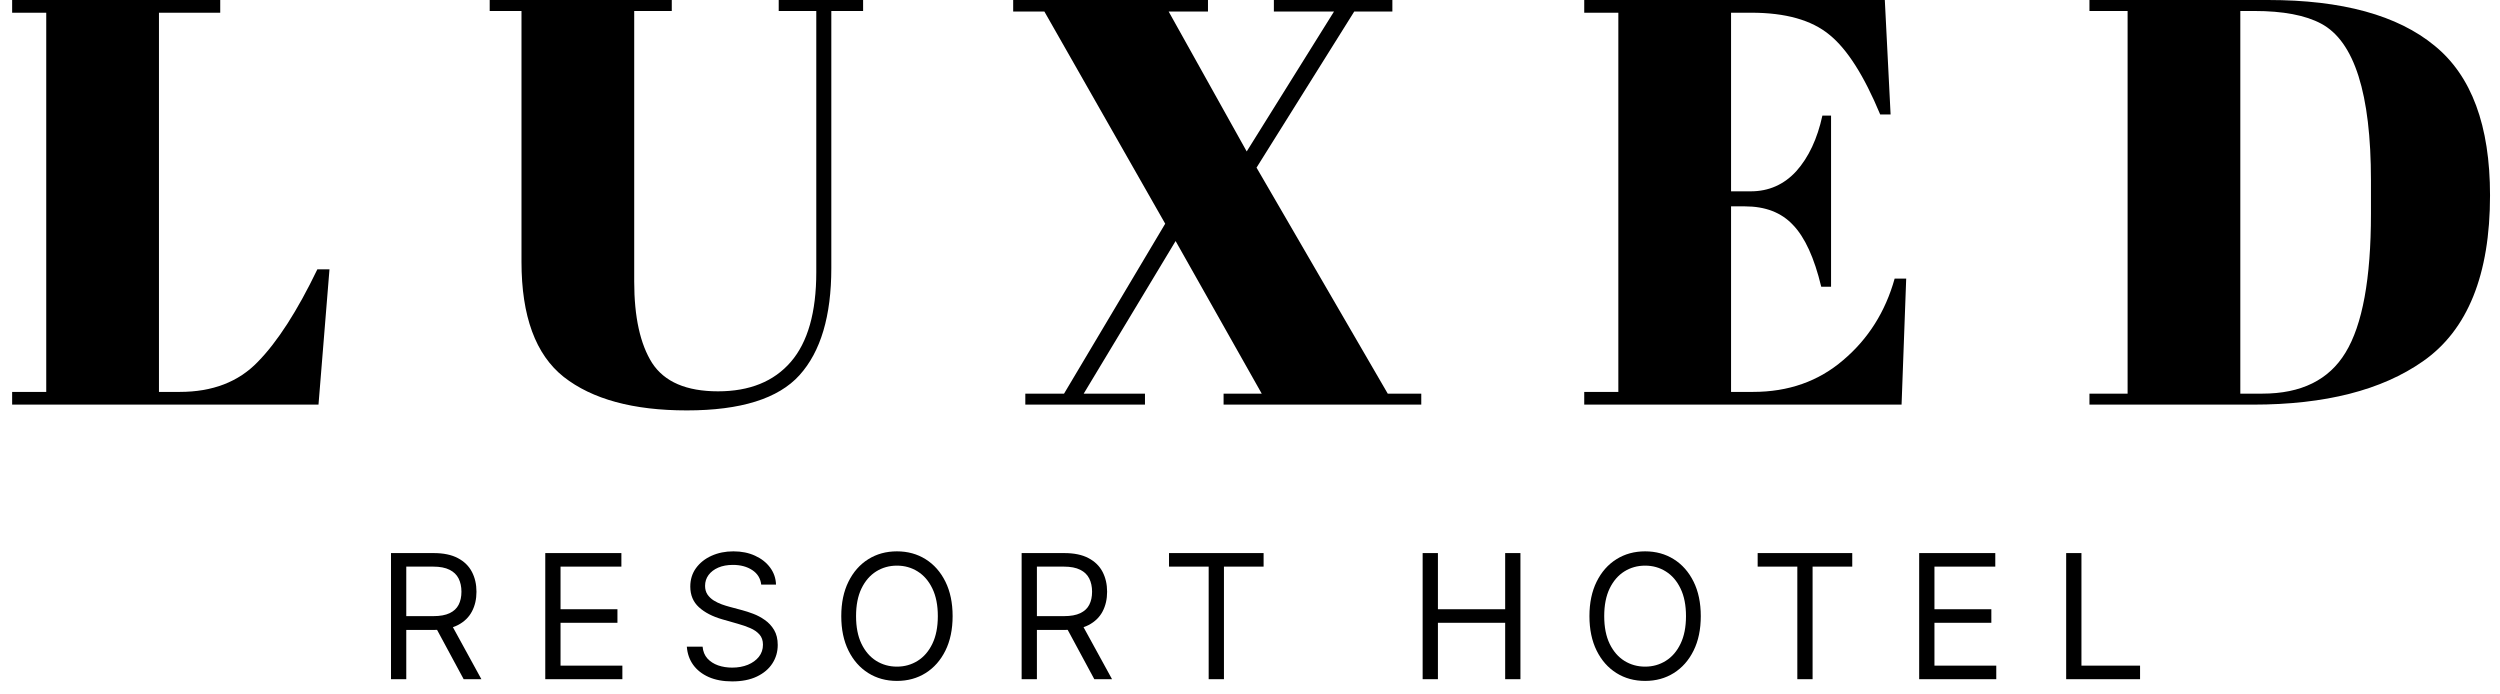 <svg width="173" height="48" viewBox="0 0 173 48" fill="none" xmlns="http://www.w3.org/2000/svg">
<path d="M0.84 0H15.24V0.88H11V27.12H12.44C14.707 27.12 16.507 26.427 17.84 25.04C19.2 23.653 20.573 21.52 21.96 18.64H22.8L22.04 28H0.84V27.12H3.2V0.88H0.84V0Z" fill="black"/>
<path d="M43.887 19.48C43.887 21.933 44.3 23.813 45.127 25.12C45.98 26.427 47.5 27.08 49.687 27.08C51.873 27.08 53.553 26.4 54.727 25.04C55.9 23.68 56.487 21.613 56.487 18.84V0.76H53.887V0H59.727V0.76H57.527V18.56C57.527 21.867 56.794 24.333 55.327 25.96C53.86 27.587 51.26 28.4 47.527 28.4C43.82 28.4 40.98 27.627 39.007 26.08C37.06 24.533 36.087 21.88 36.087 18.12V0.76H33.887V0H46.487V0.76H43.887V19.48Z" fill="black"/>
<path d="M98.352 28H84.672V27.24H87.312L81.352 16.68L74.992 27.24H79.232V28H70.952V27.24H73.632L80.632 15.48L72.272 0.8H70.112V0H83.592V0.8H80.872L86.272 10.48L92.312 0.8H88.152V0H96.352V0.8H93.712L86.952 11.6L96.032 27.24H98.352V28Z" fill="black"/>
<path d="M109.629 0H130.429L130.829 7.92H130.109C128.989 5.227 127.816 3.387 126.589 2.4C125.362 1.387 123.562 0.88 121.189 0.88H119.789V13.24H121.149C122.402 13.24 123.456 12.773 124.309 11.84C125.162 10.88 125.762 9.6 126.109 8H126.709V19.84H126.029C125.549 17.84 124.896 16.413 124.069 15.56C123.269 14.707 122.162 14.28 120.749 14.28H119.789V27.12H121.309C123.762 27.12 125.842 26.387 127.549 24.92C129.282 23.453 130.469 21.573 131.109 19.28H131.909L131.589 28H109.629V27.12H111.989V0.88H109.629V0Z" fill="black"/>
<path d="M172.31 13.52C172.31 19.013 170.763 22.84 167.67 25C164.817 27 160.897 28 155.91 28H144.59V27.24H147.23V0.76H144.59V0H156.95C162.07 0 165.91 1.053 168.47 3.16C171.03 5.24 172.31 8.693 172.31 13.52ZM155.03 27.24H156.55C159.243 27.24 161.163 26.293 162.31 24.4C163.483 22.48 164.07 19.28 164.07 14.8V12.48C164.07 6.48 162.923 2.867 160.63 1.64C159.537 1.053 157.99 0.76 155.99 0.76H155.03V27.24Z" fill="black"/>
<path d="M27.057 47V38.273H30.006C30.688 38.273 31.247 38.389 31.685 38.622C32.122 38.852 32.446 39.169 32.656 39.572C32.867 39.976 32.972 40.435 32.972 40.949C32.972 41.463 32.867 41.919 32.656 42.317C32.446 42.715 32.124 43.027 31.689 43.254C31.254 43.479 30.699 43.591 30.023 43.591H27.636V42.636H29.989C30.454 42.636 30.829 42.568 31.114 42.432C31.401 42.295 31.608 42.102 31.736 41.852C31.866 41.599 31.932 41.298 31.932 40.949C31.932 40.599 31.866 40.294 31.736 40.033C31.605 39.771 31.396 39.57 31.109 39.428C30.822 39.283 30.443 39.21 29.972 39.21H28.114V47H27.057ZM31.165 43.08L33.312 47H32.085L29.972 43.08H31.165Z" fill="black"/>
<path d="M37.733 47V38.273H43V39.21H38.789V42.159H42.727V43.097H38.789V46.062H43.068V47H37.733Z" fill="black"/>
<path d="M52.677 40.455C52.626 40.023 52.419 39.688 52.055 39.449C51.691 39.21 51.245 39.091 50.717 39.091C50.331 39.091 49.992 39.153 49.703 39.278C49.416 39.403 49.191 39.575 49.029 39.794C48.87 40.013 48.791 40.261 48.791 40.54C48.791 40.773 48.846 40.973 48.957 41.141C49.071 41.305 49.216 41.443 49.392 41.554C49.568 41.662 49.752 41.751 49.946 41.822C50.139 41.891 50.316 41.946 50.478 41.989L51.365 42.227C51.592 42.287 51.845 42.369 52.123 42.474C52.404 42.58 52.673 42.723 52.929 42.905C53.187 43.084 53.4 43.314 53.568 43.595C53.735 43.876 53.819 44.222 53.819 44.631C53.819 45.102 53.696 45.528 53.449 45.909C53.204 46.29 52.846 46.592 52.375 46.817C51.906 47.041 51.336 47.153 50.666 47.153C50.041 47.153 49.5 47.053 49.042 46.851C48.588 46.649 48.23 46.368 47.968 46.007C47.71 45.646 47.564 45.227 47.529 44.75H48.62C48.649 45.08 48.76 45.352 48.953 45.568C49.149 45.781 49.396 45.94 49.694 46.045C49.995 46.148 50.319 46.199 50.666 46.199C51.069 46.199 51.431 46.133 51.752 46.003C52.074 45.869 52.328 45.685 52.515 45.449C52.703 45.21 52.797 44.932 52.797 44.614C52.797 44.324 52.716 44.088 52.554 43.906C52.392 43.724 52.179 43.577 51.914 43.463C51.65 43.349 51.365 43.25 51.058 43.165L49.984 42.858C49.302 42.662 48.762 42.382 48.365 42.019C47.967 41.655 47.768 41.179 47.768 40.591C47.768 40.102 47.9 39.676 48.164 39.312C48.431 38.946 48.789 38.662 49.238 38.46C49.69 38.256 50.194 38.153 50.751 38.153C51.314 38.153 51.814 38.254 52.251 38.456C52.689 38.655 53.035 38.928 53.291 39.274C53.549 39.621 53.686 40.014 53.7 40.455H52.677Z" fill="black"/>
<path d="M65.921 42.636C65.921 43.557 65.754 44.352 65.422 45.023C65.09 45.693 64.633 46.21 64.054 46.574C63.474 46.938 62.812 47.119 62.068 47.119C61.324 47.119 60.662 46.938 60.082 46.574C59.503 46.21 59.047 45.693 58.715 45.023C58.382 44.352 58.216 43.557 58.216 42.636C58.216 41.716 58.382 40.92 58.715 40.25C59.047 39.58 59.503 39.062 60.082 38.699C60.662 38.335 61.324 38.153 62.068 38.153C62.812 38.153 63.474 38.335 64.054 38.699C64.633 39.062 65.09 39.58 65.422 40.25C65.754 40.92 65.921 41.716 65.921 42.636ZM64.898 42.636C64.898 41.881 64.771 41.243 64.519 40.723C64.269 40.203 63.929 39.81 63.5 39.543C63.074 39.276 62.597 39.142 62.068 39.142C61.54 39.142 61.061 39.276 60.632 39.543C60.206 39.81 59.867 40.203 59.614 40.723C59.364 41.243 59.239 41.881 59.239 42.636C59.239 43.392 59.364 44.03 59.614 44.55C59.867 45.07 60.206 45.463 60.632 45.73C61.061 45.997 61.54 46.131 62.068 46.131C62.597 46.131 63.074 45.997 63.5 45.73C63.929 45.463 64.269 45.07 64.519 44.55C64.771 44.03 64.898 43.392 64.898 42.636Z" fill="black"/>
<path d="M70.697 47V38.273H73.646C74.328 38.273 74.888 38.389 75.325 38.622C75.763 38.852 76.087 39.169 76.297 39.572C76.507 39.976 76.612 40.435 76.612 40.949C76.612 41.463 76.507 41.919 76.297 42.317C76.087 42.715 75.764 43.027 75.329 43.254C74.895 43.479 74.34 43.591 73.663 43.591H71.277V42.636H73.629C74.095 42.636 74.47 42.568 74.754 42.432C75.041 42.295 75.249 42.102 75.376 41.852C75.507 41.599 75.572 41.298 75.572 40.949C75.572 40.599 75.507 40.294 75.376 40.033C75.246 39.771 75.037 39.57 74.75 39.428C74.463 39.283 74.084 39.21 73.612 39.21H71.754V47H70.697ZM74.805 43.08L76.953 47H75.726L73.612 43.08H74.805Z" fill="black"/>
<path d="M80.896 39.21V38.273H87.441V39.21H84.697V47H83.64V39.21H80.896Z" fill="black"/>
<path d="M98.447 47V38.273H99.504V42.159H104.158V38.273H105.214V47H104.158V43.097H99.504V47H98.447Z" fill="black"/>
<path d="M117.694 42.636C117.694 43.557 117.528 44.352 117.195 45.023C116.863 45.693 116.407 46.21 115.827 46.574C115.248 46.938 114.586 47.119 113.842 47.119C113.097 47.119 112.435 46.938 111.856 46.574C111.276 46.21 110.82 45.693 110.488 45.023C110.156 44.352 109.989 43.557 109.989 42.636C109.989 41.716 110.156 40.92 110.488 40.25C110.82 39.58 111.276 39.062 111.856 38.699C112.435 38.335 113.097 38.153 113.842 38.153C114.586 38.153 115.248 38.335 115.827 38.699C116.407 39.062 116.863 39.58 117.195 40.25C117.528 40.92 117.694 41.716 117.694 42.636ZM116.671 42.636C116.671 41.881 116.545 41.243 116.292 40.723C116.042 40.203 115.702 39.81 115.273 39.543C114.847 39.276 114.37 39.142 113.842 39.142C113.313 39.142 112.835 39.276 112.406 39.543C111.979 39.81 111.64 40.203 111.387 40.723C111.137 41.243 111.012 41.881 111.012 42.636C111.012 43.392 111.137 44.03 111.387 44.55C111.64 45.07 111.979 45.463 112.406 45.73C112.835 45.997 113.313 46.131 113.842 46.131C114.37 46.131 114.847 45.997 115.273 45.73C115.702 45.463 116.042 45.07 116.292 44.55C116.545 44.03 116.671 43.392 116.671 42.636Z" fill="black"/>
<path d="M121.63 39.21V38.273H128.176V39.21H125.431V47H124.375V39.21H121.63Z" fill="black"/>
<path d="M132.807 47V38.273H138.074V39.21H133.864V42.159H137.801V43.097H133.864V46.062H138.142V47H132.807Z" fill="black"/>
<path d="M142.979 47V38.273H144.036V46.062H148.092V47H142.979Z" fill="black"/>
</svg>
